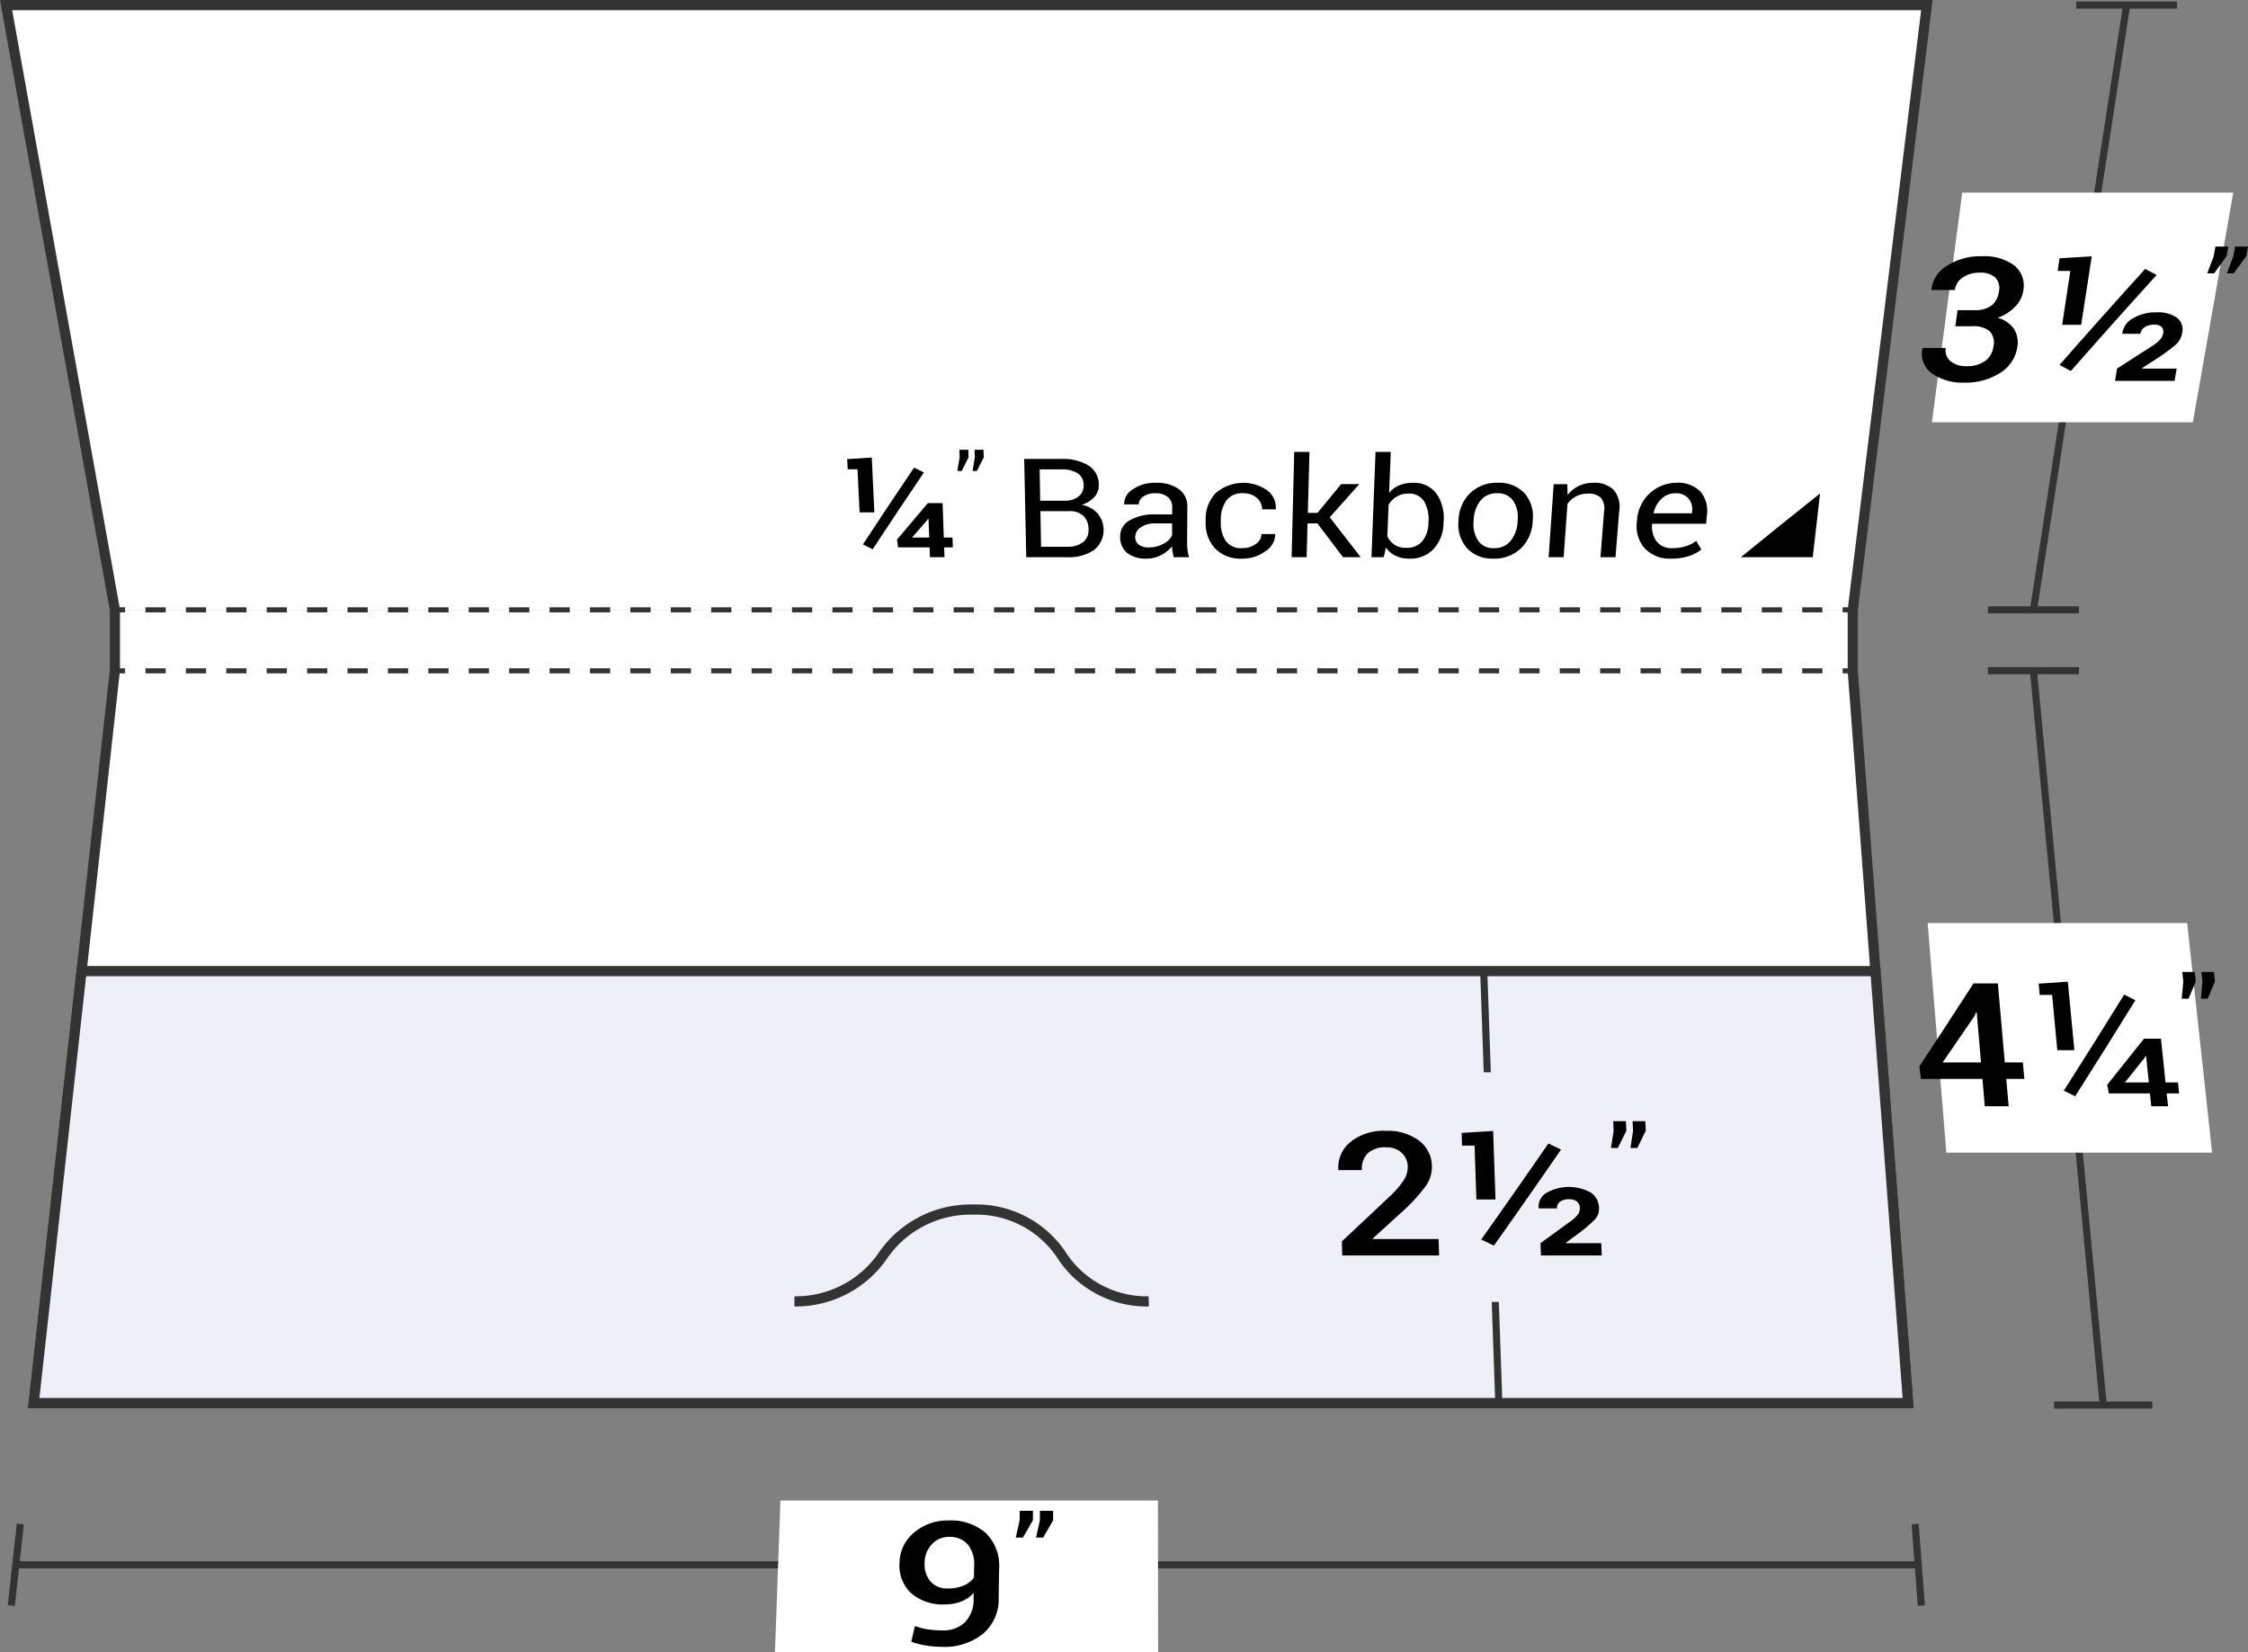 <svg xmlns="http://www.w3.org/2000/svg" viewBox="0 0 110.597 81.274">
  <rect x="0" y="0" width="110.597" height="81.274" fill="#808080" stroke="none"/>
  <defs>
    <style>
      .cls-1, .cls-3 {
        fill: #fff;
      }

      .cls-1, .cls-2, .cls-4, .cls-6, .cls-7 {
        stroke: #333;
        stroke-miterlimit: 10;
      }

      .cls-1, .cls-4 {
        stroke-width: 0.5px;
      }

      .cls-2, .cls-6, .cls-7 {
        fill: none;
      }

      .cls-2 {
        stroke-width: 0.35px;
      }

      .cls-4, .cls-5 {
        fill: #eeeff7;
      }

      .cls-6, .cls-7 {
        stroke-width: 0.25px;
      }

      .cls-7 {
        stroke-dasharray: 0.994 0.994;
      }
    </style>
  </defs>
  <title>01-04</title>
  <g id="Layer_2" data-name="Layer 2">
    <g id="Layer_2-2" data-name="Layer 2">
      <g>
        <g>
          <path class="cls-1" d="M91.15,32.993Q92.513,51.007,93.875,69.022,47.767,69.022,1.659,69.022q1.996-18.015,3.991-36.029"/>
          <path class="cls-2" d="M94.477,76.977q-46.849-0-93.699-0"/>
          <path class="cls-2" d="M94.222,74.972c.121,1.604.181,2.406.302,4.01"/>
          <path class="cls-2" d="M1,74.972C.822,76.576.733,77.378.556,78.982"/>
          <path class="cls-3" d="M56.977,81.274c-7.54,0-11.31,0-18.851-0.0.108-2.984.162-4.476.27-7.46,7.429 0,11.144 0,18.573 0C56.973,76.798,56.974,78.29,56.977,81.274Z"/>
          <g>
            <path d="M46.389,80.204a1.497,1.497,0,0,0,1.082-.399,1.581,1.581,0,0,0,.429-1.165l.005-.278a1.643,1.643,0,0,1-.617.421,2.138,2.138,0,0,1-.791.143,2.386,2.386,0,0,1-1.664-.546,1.853,1.853,0,0,1-.578-1.496,1.944,1.944,0,0,1,.72-1.496,2.543,2.543,0,0,1,1.704-.591,2.588,2.588,0,0,1,1.817.616,2.235,2.235,0,0,1,.658,1.774l-.021,1.415A2.217,2.217,0,0,1,48.349,80.38a3.011,3.011,0,0,1-1.975.633,5.2,5.2,0,0,1-.793-.062,3.847,3.847,0,0,1-.749-.188c.073-.31.109-.465.181-.775a3.147,3.147,0,0,0,.636.166A4.949,4.949,0,0,0,46.389,80.204Zm.24-2.063a1.906,1.906,0,0,0,.792-.149,1.188,1.188,0,0,0,.496-.386l.009-.54A1.573,1.573,0,0,0,47.615,75.977a1.168,1.168,0,0,0-.931-.372,1.109,1.109,0,0,0-.839.363,1.325,1.325,0,0,0-.355.915,1.296,1.296,0,0,0,.288.911A1.066,1.066,0,0,0,46.629,78.141Z"/>
            <path d="M50.815,74.79c-.195.339-.293.508-.488.847h-.352c.075-.337.113-.505.188-.842l.006-.475h.651Zm.995,0c-.194.339-.292.508-.486.847h-.352c.075-.337.112-.505.186-.842l.005-.475h.651Z"/>
          </g>
          <g>
            <path class="cls-2" d="M100.041,32.993q1.716,18.063,3.432,36.125"/>
            <path class="cls-2" d="M101.056,69.118h4.834"/>
            <path class="cls-2" d="M97.801,32.993H102.282"/>
            <path class="cls-3" d="M94.836,45.407h12.769l1.226,11.296c-5.23,0-7.845,0-13.075,0C95.388,52.185,95.204,49.926,94.836,45.407Z"/>
            <g>
              <path d="M98.632,52.265h.889l.073.81h-.891L98.822,54.419h-1.175l-.115-1.345H94.506l-.078-.615c1.075-1.633,1.608-2.45,2.663-4.083.479,0,.719,0,1.199,0C98.426,49.932,98.495,50.709,98.632,52.265Zm-3.06,0h1.89c-.084-.981-.126-1.472-.21-2.453l-.03-.008-.081.179C96.517,50.895,96.203,51.352,95.572,52.265Z"/>
              <path d="M102.055,51.663h-.84c-.102-1.087-.153-1.631-.255-2.719h-.61l-.051-.556c.574-.038.86-.057,1.434-.096C101.862,49.641,101.926,50.315,102.055,51.663Zm.037,2.266c-.222-.111-.333-.167-.555-.278,1.201-1.889,1.795-2.834,2.969-4.724.221.111.331.167.552.278C103.885,51.095,103.292,52.04,102.092,53.929Zm4.449-.681h.61l.057.54h-.611l.066.631h-.825l-.065-.631c-.809,0-1.213,0-2.022,0l-.081-.423c.728-.908,1.091-1.362,1.811-2.27h.834C106.406,51.956,106.451,52.387,106.541,53.249Zm-2,0h1.177c-.053-.515-.079-.772-.132-1.287l-.029-.004-.053.091C105.119,52.529,104.927,52.769,104.541,53.249Z"/>
              <path d="M108.03,48.283c-.144.339-.216.508-.361.847h-.333c.031-.337.047-.505.078-.842l-.051-.475h.617Zm.942,0c-.143.339-.215.508-.359.847h-.333c.03-.337.046-.505.076-.842l-.052-.475h.617Z"/>
            </g>
          </g>
          <path class="cls-4" d="M1.659,69.022q46.108 0,92.216 0c-.643-8.5-.964-12.75-1.607-21.25q-44.127,0-88.255,0C3.072,56.272,2.601,60.522,1.659,69.022Z"/>
          <g>
            <path class="cls-2" d="M72.997,47.772c.297,8.5.445,12.75.742,21.25"/>
            <path class="cls-5" d="M66.687,52.749c5.187,0,7.781,0,12.968,0,.219,4.519.329,6.778.548,11.296-5.31,0-7.964,0-13.274,0C66.832,59.527,66.783,57.267,66.687,52.749Z"/>
            <g>
              <path d="M70.8,61.761c-1.907,0-2.86,0-4.767,0l-.014-.697c.917-.857,1.373-1.285,2.281-2.142a4.732,4.732,0,0,0,.762-.865,1.206,1.206,0,0,0,.198-.662.943.943,0,0,0-.296-.681,1.048,1.048,0,0,0-.758-.274,1.246,1.246,0,0,0-.92.299,1.082,1.082,0,0,0-.285.822H65.853l-.01-.025a1.613,1.613,0,0,1,.593-1.355,2.578,2.578,0,0,1,1.751-.55,2.549,2.549,0,0,1,1.629.481,1.592,1.592,0,0,1,.631,1.257,1.616,1.616,0,0,1-.316.992,8.27,8.27,0,0,1-1.04,1.15c-.621.566-.933.849-1.558,1.416l.015.024H70.776Z"/>
              <path d="M73.576,59.005l-.941,0-.088-2.652h-.619l-.02-.622c.62-.038.93-.057,1.55-.096C73.505,56.983,73.529,57.657,73.576,59.005ZM73.499,61.275c-.25-.12-.376-.179-.626-.299,1.336-1.889,1.997-2.834,3.306-4.724.249.12.373.179.622.299C75.494,58.441,74.833,59.386,73.499,61.275Zm5.306.485H75.813l-.024-.606c.584-.423.875-.635,1.456-1.058a1.625,1.625,0,0,0,.397-.37.535.535,0,0,0,.084-.315.409.409,0,0,0-.138-.299.577.577,0,0,0-.395-.116.697.697,0,0,0-.451.125.378.378,0,0,0-.143.324l-.888,0-.011-.025a.77.77,0,0,1,.363-.729,2.248,2.248,0,0,1,2.191-.031.921.921,0,0,1,.414.756.772.772,0,0,1-.212.581,6.87,6.87,0,0,1-.798.681c-.246.181-.369.271-.615.452l.011.025h1.723Z"/>
              <path d="M80.014,55.625c-.167.339-.251.508-.419.847h-.338c.052-.337.078-.505.131-.842l-.023-.475h.626Zm.956,0c-.167.339-.25.508-.417.847h-.338c.052-.337.077-.505.129-.842l-.024-.475h.626Z"/>
            </g>
          </g>
          <path class="cls-4" d="M39.084,64.018a5.204,5.204,0,0,0,4.295-2.166,5.241,5.241,0,0,1,4.501-2.349,5.035,5.035,0,0,1,4.417,2.348,4.999,4.999,0,0,0,4.219,2.168"/>
        </g>
        <g>
          <path class="cls-1" d="M91.153,30Q92.976,15.125,94.799.25,47.549.25.299.25q2.677,14.875,5.354,29.75"/>
          <g>
            <path class="cls-2" d="M104.626.25q-2.291,14.875-4.582,29.75"/>
            <path class="cls-2" d="M102.149.25h4.953"/>
            <path class="cls-2" d="M97.803,30h4.481"/>
            <path class="cls-3" d="M96.537,9.477h13.335c-.795,4.519-1.193,6.778-1.988,11.296H95.046C95.642,16.255,95.941,13.995,96.537,9.477Z"/>
            <g>
              <path d="M96.307,15.258h.825a1.314,1.314,0,0,0,.864-.243,1.051,1.051,0,0,0,.35-.687.749.749,0,0,0-.18-.674,1.073,1.073,0,0,0-.777-.239,1.412,1.412,0,0,0-.825.234.865.865,0,0,0-.389.617h-1.146l-.006-.025a1.545,1.545,0,0,1,.762-1.164,2.984,2.984,0,0,1,1.699-.471,2.528,2.528,0,0,1,1.611.448,1.279,1.279,0,0,1,.441,1.274,1.412,1.412,0,0,1-.386.747,2.171,2.171,0,0,1-.87.56,1.397,1.397,0,0,1,.81.557,1.232,1.232,0,0,1,.162.851,1.809,1.809,0,0,1-.853,1.305,3.163,3.163,0,0,1-1.763.475,2.596,2.596,0,0,1-1.579-.446,1.181,1.181,0,0,1-.476-1.235l.013-.025h1.135a.691.691,0,0,0,.229.648,1.175,1.175,0,0,0,.803.248,1.492,1.492,0,0,0,.896-.252,1.018,1.018,0,0,0,.415-.717.823.823,0,0,0-.184-.751,1.24,1.24,0,0,0-.864-.243H96.201Z"/>
              <path d="M102.389,15.98h-.935c.161-1.061.241-1.591.402-2.652h-.624l.093-.622c.634-.038.951-.057,1.585-.096Zm-.506,2.271c-.223-.12-.335-.179-.558-.299,1.663-1.889,2.505-2.834,4.212-4.724.226.12.339.179.565.299C104.392,15.416,103.548,16.361,101.883,18.25Zm5.101.485h-2.928l.098-.606c.658-.423.988-.635,1.651-1.058a2.215,2.215,0,0,0,.47-.37.658.658,0,0,0,.15-.315.34.34,0,0,0-.074-.299.478.478,0,0,0-.368-.116.805.805,0,0,0-.473.125.482.482,0,0,0-.209.324h-.88l-.006-.025a.979.979,0,0,1,.508-.729,2.134,2.134,0,0,1,1.176-.301,1.584,1.584,0,0,1,1.01.27.741.741,0,0,1,.248.756.986.986,0,0,1-.335.581,9.534,9.534,0,0,1-.932.681c-.28.181-.42.271-.7.452l.006.025h1.692Z"/>
              <path d="M109.545,12.6c-.246.339-.368.508-.613.847h-.341c.127-.337.191-.505.319-.842l.083-.475h.635Zm.968,0c-.247.339-.37.508-.616.847h-.341c.128-.337.193-.505.322-.842l.084-.475h.635Z"/>
            </g>
          </g>
          <g>
            <path d="M43.016,25.205h-.725c-.042-.849-.063-1.273-.105-2.122H41.704l-.025-.498,1.211-.077Zm-.083,1.816c-.192-.096-.288-.143-.48-.239.993-1.512,1.497-2.267,2.518-3.779.194.096.291.144.484.239C44.432,24.754,43.927,25.51,42.933,27.021Zm3.501-.578H46.862l.016.485h-.428l.017.481h-.715l-.018-.481H44.185l-.054-.385c.603-.717.907-1.076,1.517-1.793h.726Zm-1.549-.017.012.017h.819l-.035-.916-.023-.006-.043.066C45.322,25.923,45.176,26.091,44.885,26.427Z"/>
            <path d="M47.649,22.5c-.134.268-.201.402-.334.669h-.215c.045-.265.067-.398.112-.664l-.012-.379h.438Zm.749,0c-.135.268-.202.402-.336.669h-.215c.045-.265.068-.398.113-.664l-.011-.379H48.387Z"/>
            <path d="M50.49,27.41c-.041-1.934-.061-2.901-.102-4.834h1.809a2.452,2.452,0,0,1,1.363.327,1.11,1.11,0,0,1,.499.981.82.82,0,0,1-.23.576,1.388,1.388,0,0,1-.612.377,1.317,1.317,0,0,1,.788.428,1.262,1.262,0,0,1-.187,1.795,2.193,2.193,0,0,1-1.313.35Zm.686-2.779h1.206a1.069,1.069,0,0,0,.674-.201.658.658,0,0,0,.255-.56.671.671,0,0,0-.29-.586,1.448,1.448,0,0,0-.818-.194H51.148Zm.01.515.032,1.75h1.279a1.235,1.235,0,0,0,.782-.22.738.738,0,0,0,.275-.624.921.921,0,0,0-.243-.665.985.985,0,0,0-.729-.242Z"/>
            <path d="M57.744,27.41c-.024-.108-.044-.204-.057-.287a1.874,1.874,0,0,1-.023-.251,1.675,1.675,0,0,1-.539.434,1.512,1.512,0,0,1-.714.174,1.437,1.437,0,0,1-.965-.287.998.998,0,0,1-.336-.792.896.896,0,0,1,.469-.805,2.436,2.436,0,0,1,1.284-.291h.807l.001-.355a.616.616,0,0,0-.217-.5.936.936,0,0,0-.62-.185.981.981,0,0,0-.585.161.467.467,0,0,0-.224.387h-.71l-.008-.02a.834.834,0,0,1,.419-.717,1.901,1.901,0,0,1,1.15-.326,1.851,1.851,0,0,1,1.121.311,1.034,1.034,0,0,1,.418.895l-.011,1.73a2.982,2.982,0,0,0,.02.372,1.731,1.731,0,0,0,.08.352Zm-1.225-.481a1.448,1.448,0,0,0,.724-.182.916.916,0,0,0,.422-.417l.002-.583h-.832a1.18,1.18,0,0,0-.717.199.572.572,0,0,0-.268.467.464.464,0,0,0,.17.377A.771.771,0,0,0,56.52,26.928Z"/>
            <path d="M61.125,26.965a1.094,1.094,0,0,0,.651-.201.606.606,0,0,0,.289-.493h.666l.007.02a1.002,1.002,0,0,1-.485.827,1.869,1.869,0,0,1-1.136.362,1.722,1.722,0,0,1-1.346-.511,1.815,1.815,0,0,1-.456-1.285l.001-.14a1.826,1.826,0,0,1,.488-1.28,2.063,2.063,0,0,1,2.543-.141,1.068,1.068,0,0,1,.421.913l-.008.02H62.089a.701.701,0,0,0-.254-.56.967.967,0,0,0-.666-.231.953.953,0,0,0-.844.37,1.587,1.587,0,0,0-.263.907l-.002.139a1.587,1.587,0,0,0,.237.917A.918.918,0,0,0,61.125,26.965Z"/>
            <path d="M64.81,25.746h-.482l-.045,1.664H63.545c.051-2.072.077-3.108.128-5.18h.751c-.033,1.201-.049,1.801-.082,3.001h.475c.463-.566.696-.849,1.163-1.415h.895c-.585.652-.875.979-1.454,1.631.614.785.918,1.177,1.523,1.962l-.869,0C65.573,26.744,65.32,26.412,64.81,25.746Z"/>
            <path d="M71.018,25.75a1.91,1.91,0,0,1-.485,1.253,1.54,1.54,0,0,1-1.182.477,1.596,1.596,0,0,1-.691-.138,1.179,1.179,0,0,1-.474-.407c-.044.19-.066.285-.109.475h-.603c.08-2.072.119-3.108.199-5.18h.751l-.082,2.012a1.329,1.329,0,0,1,.495-.365,1.689,1.689,0,0,1,.675-.126,1.358,1.358,0,0,1,1.157.531,2.091,2.091,0,0,1,.353,1.398Zm-.739-.07a1.734,1.734,0,0,0-.211-1.008.838.838,0,0,0-.771-.39,1.108,1.108,0,0,0-.587.148,1.155,1.155,0,0,0-.393.397L68.253,26.384a1.043,1.043,0,0,0,.356.415,1.022,1.022,0,0,0,.577.149.968.968,0,0,0,.792-.329,1.438,1.438,0,0,0,.297-.87Z"/>
            <path d="M71.758,25.58a1.923,1.923,0,0,1,.562-1.313,1.858,1.858,0,0,1,1.367-.517,1.676,1.676,0,0,1,1.315.515,1.717,1.717,0,0,1,.408,1.315l-.005.073a1.955,1.955,0,0,1-.574,1.315,1.854,1.854,0,0,1-1.358.511,1.655,1.655,0,0,1-1.299-.513,1.743,1.743,0,0,1-.42-1.313Zm.739.071a1.491,1.491,0,0,0,.22.942.883.883,0,0,0,.787.372.999.999,0,0,0,.826-.372,1.633,1.633,0,0,0,.334-.942l.005-.073a1.462,1.462,0,0,0-.219-.938.891.891,0,0,0-.793-.375.996.996,0,0,0-.83.375,1.62,1.62,0,0,0-.326.938Z"/>
            <path d="M77.107,23.817l.015.535a1.569,1.569,0,0,1,.545-.443,1.6,1.6,0,0,1,.715-.158,1.352,1.352,0,0,1,1.001.34,1.287,1.287,0,0,1,.279,1.051l-.183,2.268h-.738l.176-2.254a.84.84,0,0,0-.161-.674.871.871,0,0,0-.638-.199,1.222,1.222,0,0,0-.58.136,1.177,1.177,0,0,0-.422.372c-.075,1.048-.112,1.572-.188,2.62h-.738c.099-1.437.149-2.156.248-3.593Z"/>
            <path d="M82.226,27.48a1.677,1.677,0,0,1-1.303-.5,1.629,1.629,0,0,1-.392-1.296l.012-.146a1.949,1.949,0,0,1,1.906-1.787,1.533,1.533,0,0,1,1.214.438,1.485,1.485,0,0,1,.312,1.169l-.039.408H81.292l-.013.017a1.217,1.217,0,0,0,.223.849.91.91,0,0,0,.77.333,2.166,2.166,0,0,0,.667-.095,1.746,1.746,0,0,0,.514-.261c.1.17.149.255.249.426a1.985,1.985,0,0,1-.603.317A2.686,2.686,0,0,1,82.226,27.48Zm.176-3.214a.934.934,0,0,0-.664.276,1.36,1.36,0,0,0-.385.693l.006.017H83.242l.008-.086a.849.849,0,0,0-.175-.642A.82.82,0,0,0,82.402,24.265Z"/>
          </g>
          <path d="M89.184,27.41H85.647c1.543-1.254,2.322-1.881,3.896-3.136C89.399,25.528,89.327,26.156,89.184,27.41Z"/>
        </g>
        <g>
          <rect class="cls-3" x="46.903" y="-11.25" width="3" height="85.5" transform="translate(79.903 -16.903) rotate(90)"/>
          <g>
            <line class="cls-6" x1="91.153" y1="33" x2="90.653" y2="33"/>
            <line class="cls-7" x1="89.659" y1="33" x2="6.65" y2="33"/>
            <line class="cls-6" x1="6.153" y1="33" x2="5.653" y2="33"/>
          </g>
          <g>
            <line class="cls-6" x1="91.153" y1="30" x2="90.653" y2="30"/>
            <line class="cls-7" x1="89.659" y1="30" x2="6.65" y2="30"/>
            <line class="cls-6" x1="6.153" y1="30" x2="5.653" y2="30"/>
          </g>
          <line class="cls-1" x1="91.153" y1="30" x2="91.153" y2="33"/>
          <line class="cls-1" x1="5.653" y1="30" x2="5.653" y2="33"/>
        </g>
      </g>
    </g>
  </g>
</svg>
